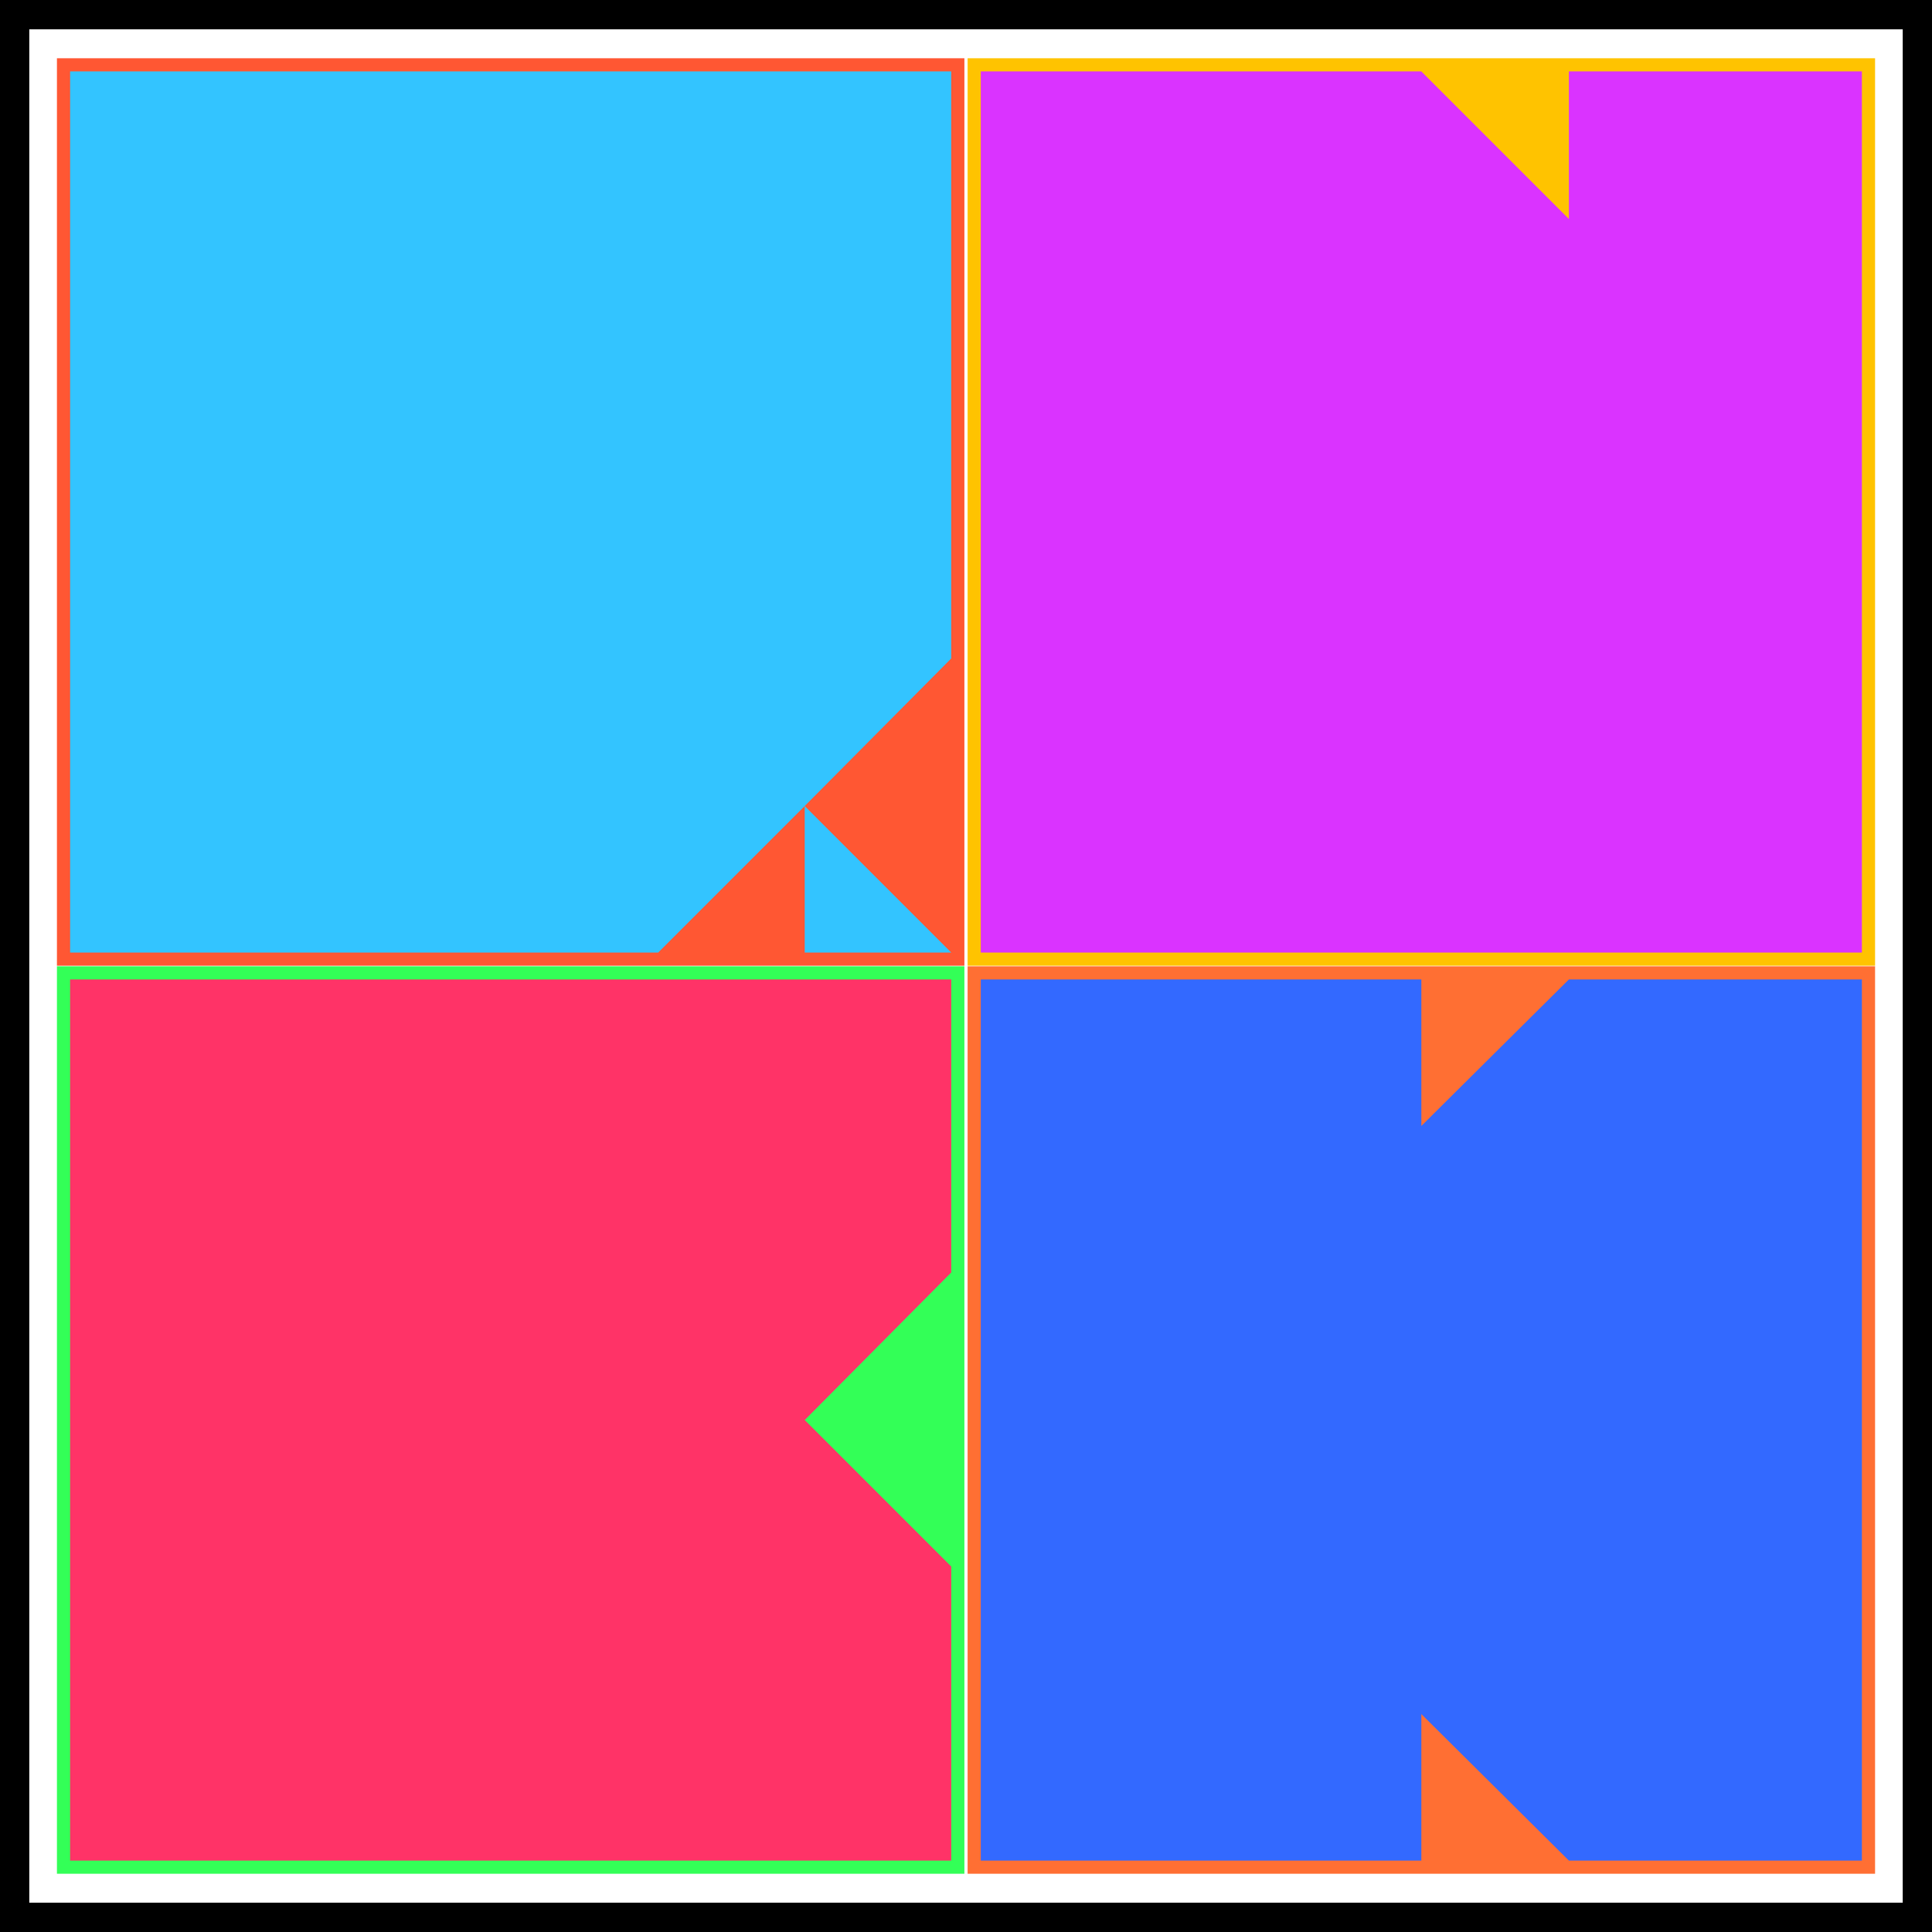 <?xml version="1.0" encoding="UTF-8"?><svg id="bw" xmlns="http://www.w3.org/2000/svg" viewBox="0 0 132 132"><rect x="0" y="0" width="132" height="132" fill="#333333" stroke="none"/><defs><style>.cls-1,.cls-2,.cls-3,.cls-4,.cls-5,.cls-6,.cls-7,.cls-8,.cls-9,.cls-10{stroke-width:0px;}.cls-2{fill:#33c4ff;}.cls-3{fill:#33ff57;}.cls-4{fill:#da33ff;}.cls-5{fill:#3369ff;}.cls-6{fill:#ff6f33;}.cls-7{fill:#fff;}.cls-8{fill:#ff3367;}.cls-9{fill:#ffc300;}.cls-10{fill:#ff5733;}</style></defs><rect class="cls-7" x="2.5" y="2.5" width="127" height="127"/><path class="cls-1" d="m127,5v122H5V5h122m5-5H0v132h132V0h0Z"/><rect class="cls-7" x="3" y="3" width="126" height="126"/><path class="cls-7" d="m128,4v124H4V4h124m2-2H2v128h128V2h0Z"/><g id="color"><rect class="cls-10" x="3.89" y="3.98" width="62" height="62"/><path class="cls-2" d="m64.99,44.99l-10.01,10.08,10.01,10.01h-10.01v-10.01l-10.01,10.01H4.79V4.88h60.2v40.11Z"/><rect class="cls-9" x="66.11" y="3.98" width="62" height="62"/><path class="cls-4" d="m97.11,4.88l10.08,10.08V4.88h20.02v60.2h-60.2V4.88h30.1Z"/><rect class="cls-3" x="3.89" y="66.02" width="62" height="62"/><path class="cls-8" d="m64.99,86.94l-10.01,10.08,10.01,10.01v20.09H4.79v-60.2h60.2v20.02Z"/><rect class="cls-6" x="66.11" y="66.02" width="62" height="62"/><path class="cls-5" d="m107.19,127.12l-10.08-10.01v10.01h-30.1v-60.2h30.1v10.01l10.08-10.01h20.02v60.2h-20.02Z"/></g></svg>